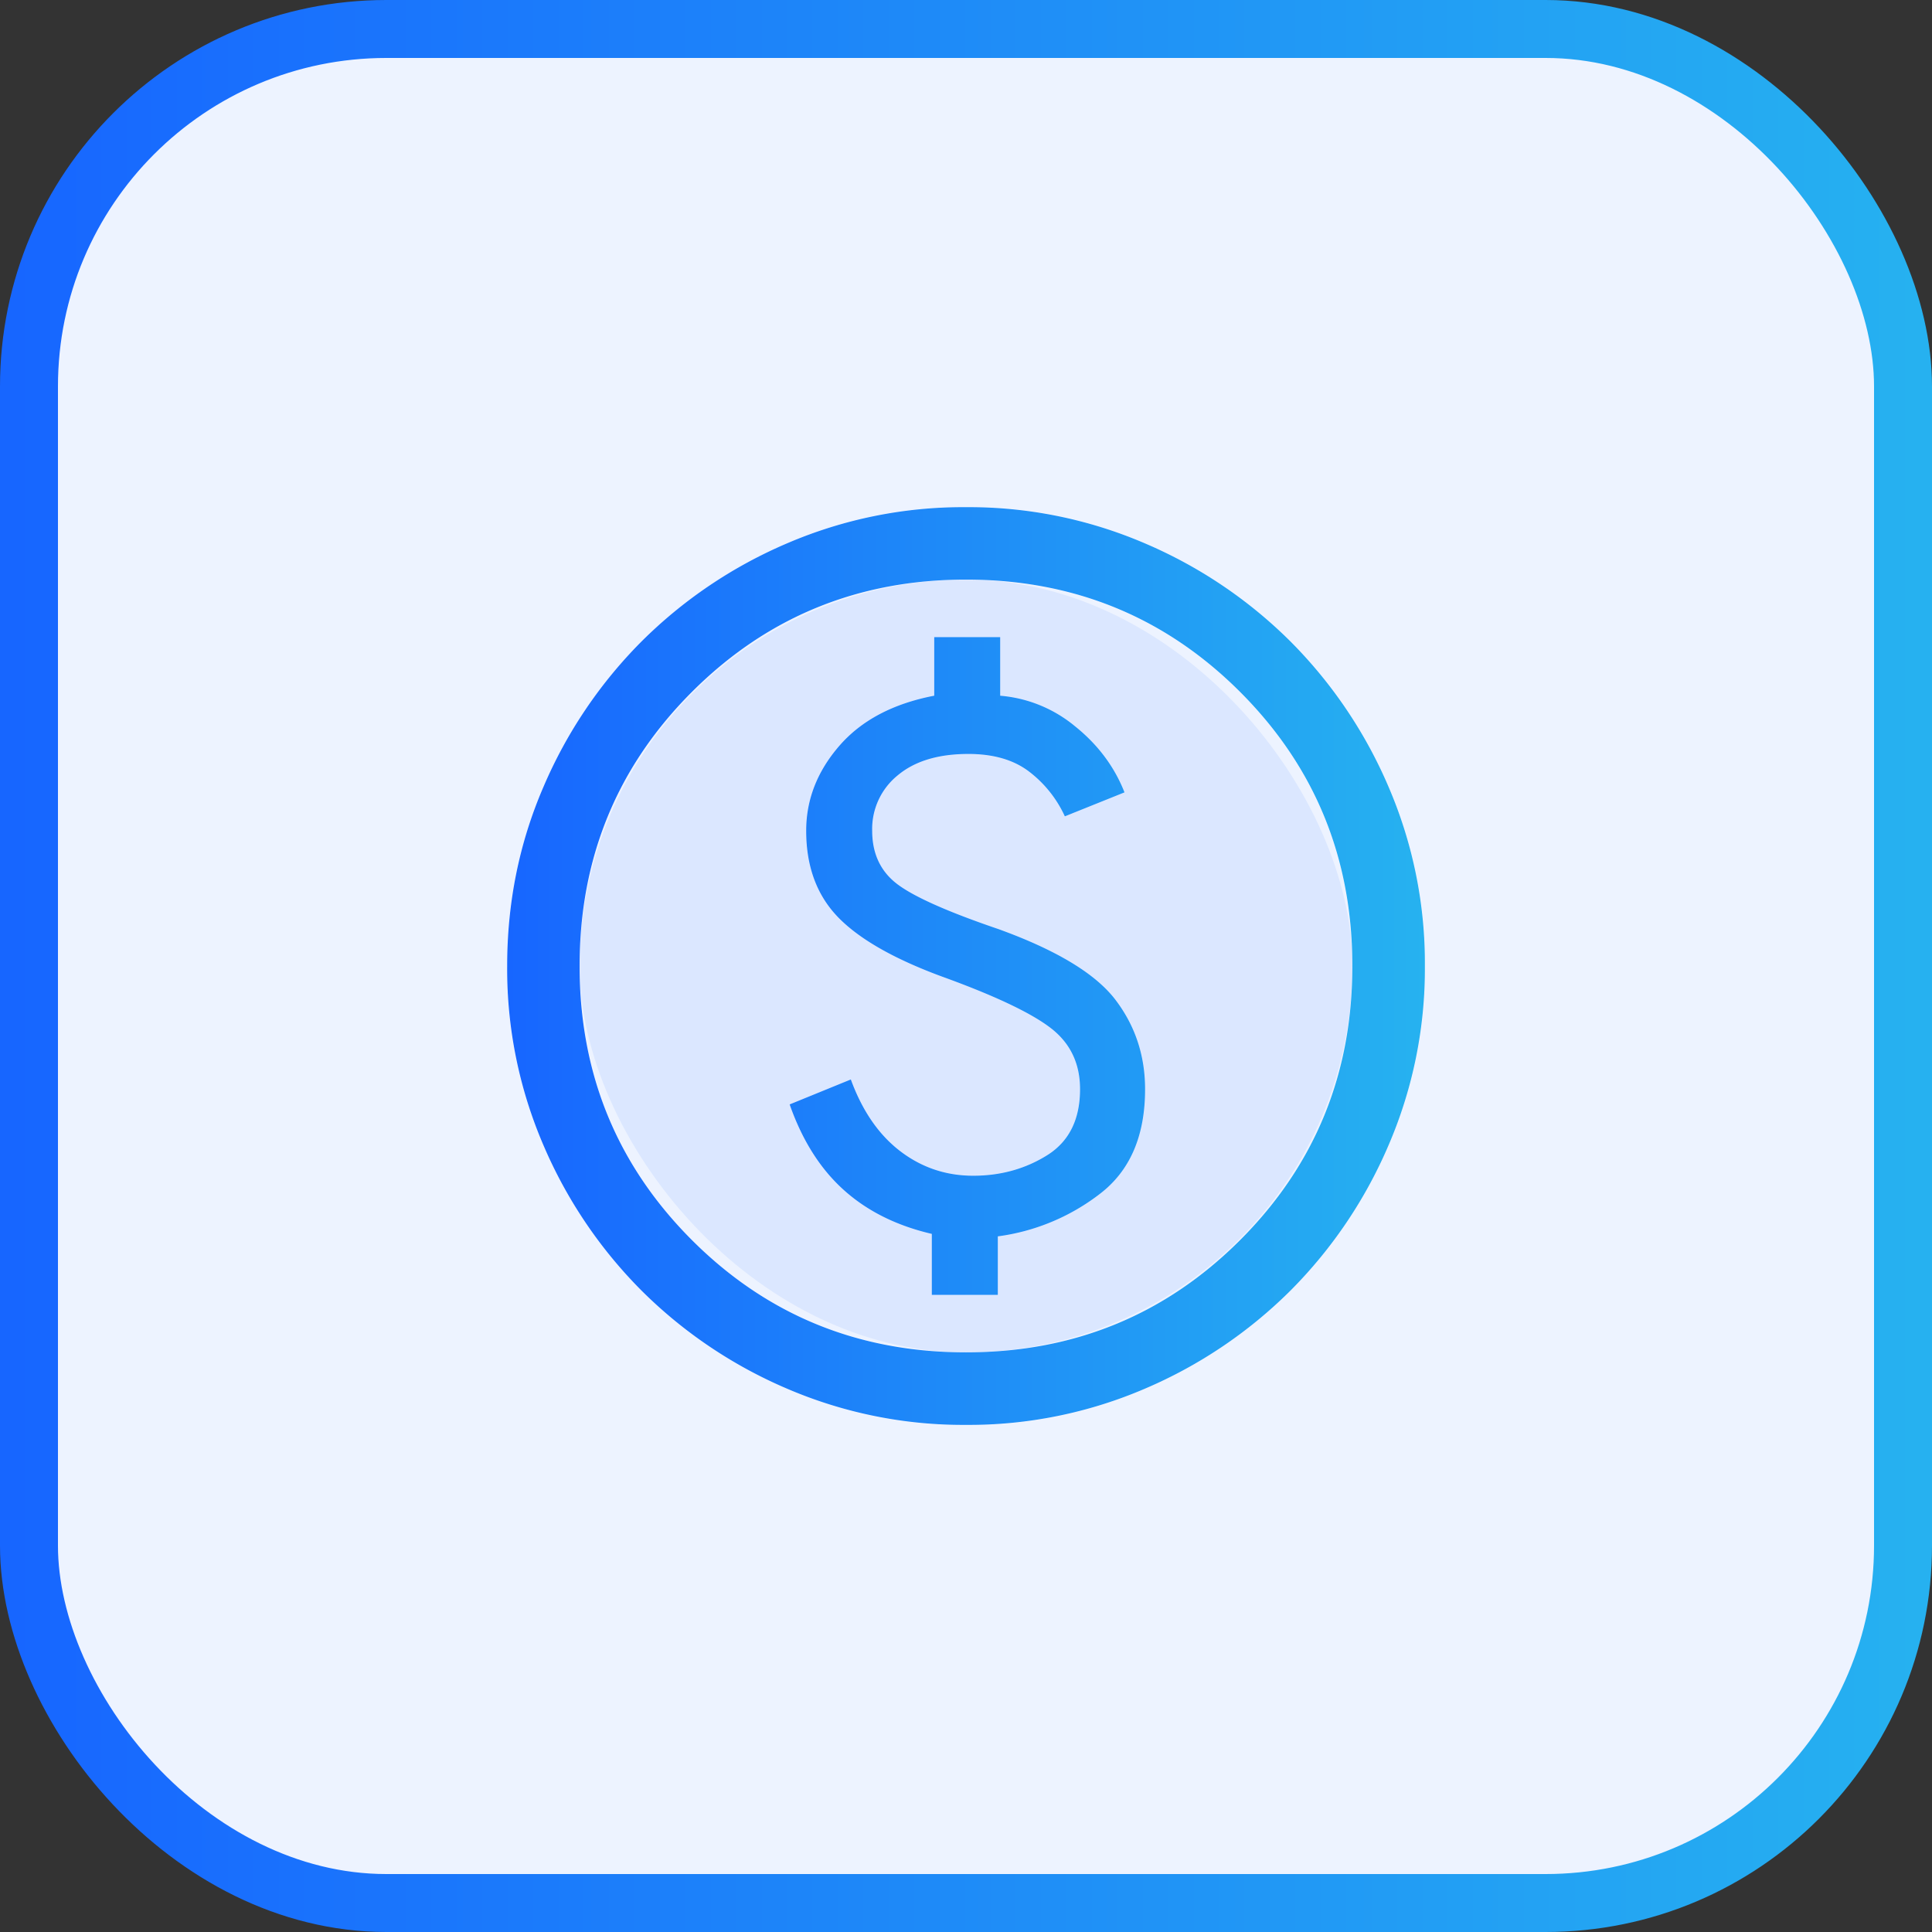<svg width="40" height="40" viewBox="0 0 40 40" fill="none" xmlns="http://www.w3.org/2000/svg"><rect x="0" y="0" width="40" height="40" fill="#333333" stroke="none"/><rect x=".6" y=".6" width="38.8" height="38.8" rx="7.4" fill="#EDF3FF" stroke="url(#a)" stroke-width="1.2"/><mask id="b" style="mask-type:alpha" maskUnits="userSpaceOnUse" x="8" y="8" width="24" height="24"><path fill="#D9D9D9" d="M8 8h24v24H8z"/></mask><g mask="url(#b)"><rect x="12" y="12" width="16" height="16" rx="8" fill="#DBE7FF"/><path d="m20.656 25.584-.01.001V26.796h-1.341v-1.26l-.01-.002c-.73-.17-1.337-.473-1.82-.909-.481-.433-.851-1.017-1.11-1.752l1.243-.507c.239.648.58 1.14 1.024 1.479.446.34.952.51 1.518.51.571 0 1.085-.143 1.54-.428.456-.287.684-.747.684-1.377 0-.525-.196-.945-.588-1.257-.391-.31-1.119-.661-2.182-1.051-1.027-.369-1.767-.782-2.22-1.237-.453-.455-.68-1.056-.68-1.805 0-.642.228-1.225.683-1.75.455-.525 1.107-.87 1.958-1.034l.01-.002v-1.21h1.34V14.416l.012.001a2.772 2.772 0 0 1 1.544.631c.467.375.805.825 1.014 1.35l-1.212.487a2.456 2.456 0 0 0-.736-.918c-.322-.247-.745-.37-1.267-.37-.624 0-1.114.147-1.47.444a1.44 1.44 0 0 0-.535 1.16c0 .475.174.847.522 1.112.347.264 1.047.576 2.098.934 1.2.434 2.003.919 2.414 1.454.41.536.616 1.153.616 1.85 0 .968-.313 1.688-.938 2.162a4.394 4.394 0 0 1-2.1.872ZM20 29.488a9.22 9.22 0 0 1-3.698-.748 9.594 9.594 0 0 1-3.012-2.03 9.594 9.594 0 0 1-2.03-3.012A9.22 9.22 0 0 1 10.513 20c0-1.311.25-2.544.748-3.698a9.594 9.594 0 0 1 2.03-3.012 9.594 9.594 0 0 1 3.012-2.03A9.22 9.22 0 0 1 20 10.513a9.22 9.22 0 0 1 3.698.748 9.594 9.594 0 0 1 3.012 2.03 9.594 9.594 0 0 1 2.03 3.012A9.22 9.22 0 0 1 29.488 20a9.22 9.22 0 0 1-.748 3.698 9.594 9.594 0 0 1-2.03 3.012 9.594 9.594 0 0 1-3.012 2.03 9.22 9.22 0 0 1-3.698.748Zm0-1.476c2.237 0 4.131-.776 5.684-2.328 1.552-1.553 2.328-3.447 2.328-5.684s-.776-4.131-2.328-5.684c-1.553-1.552-3.447-2.329-5.684-2.329s-4.131.777-5.684 2.33c-1.552 1.552-2.329 3.446-2.329 5.683 0 2.237.777 4.131 2.33 5.684 1.552 1.552 3.446 2.328 5.683 2.328Z" fill="#4585FF"/><path d="m20.656 25.584-.01.001V26.796h-1.341v-1.26l-.01-.002c-.73-.17-1.337-.473-1.82-.909-.481-.433-.851-1.017-1.11-1.752l1.243-.507c.239.648.58 1.14 1.024 1.479.446.34.952.51 1.518.51.571 0 1.085-.143 1.54-.428.456-.287.684-.747.684-1.377 0-.525-.196-.945-.588-1.257-.391-.31-1.119-.661-2.182-1.051-1.027-.369-1.767-.782-2.22-1.237-.453-.455-.68-1.056-.68-1.805 0-.642.228-1.225.683-1.75.455-.525 1.107-.87 1.958-1.034l.01-.002v-1.21h1.34V14.416l.012.001a2.772 2.772 0 0 1 1.544.631c.467.375.805.825 1.014 1.35l-1.212.487a2.456 2.456 0 0 0-.736-.918c-.322-.247-.745-.37-1.267-.37-.624 0-1.114.147-1.47.444a1.44 1.44 0 0 0-.535 1.16c0 .475.174.847.522 1.112.347.264 1.047.576 2.098.934 1.2.434 2.003.919 2.414 1.454.41.536.616 1.153.616 1.85 0 .968-.313 1.688-.938 2.162a4.394 4.394 0 0 1-2.1.872ZM20 29.488a9.22 9.22 0 0 1-3.698-.748 9.594 9.594 0 0 1-3.012-2.03 9.594 9.594 0 0 1-2.03-3.012A9.22 9.22 0 0 1 10.513 20c0-1.311.25-2.544.748-3.698a9.594 9.594 0 0 1 2.03-3.012 9.594 9.594 0 0 1 3.012-2.03A9.22 9.22 0 0 1 20 10.513a9.22 9.22 0 0 1 3.698.748 9.594 9.594 0 0 1 3.012 2.03 9.594 9.594 0 0 1 2.03 3.012A9.22 9.22 0 0 1 29.488 20a9.22 9.22 0 0 1-.748 3.698 9.594 9.594 0 0 1-2.03 3.012 9.594 9.594 0 0 1-3.012 2.03 9.22 9.22 0 0 1-3.698.748Zm0-1.476c2.237 0 4.131-.776 5.684-2.328 1.552-1.553 2.328-3.447 2.328-5.684s-.776-4.131-2.328-5.684c-1.553-1.552-3.447-2.329-5.684-2.329s-4.131.777-5.684 2.33c-1.552 1.552-2.329 3.446-2.329 5.683 0 2.237.777 4.131 2.33 5.684 1.552 1.552 3.446 2.328 5.683 2.328Z" fill="url(#c)"/><path d="m20.656 25.584-.01.001V26.796h-1.341v-1.26l-.01-.002c-.73-.17-1.337-.473-1.82-.909-.481-.433-.851-1.017-1.11-1.752l1.243-.507c.239.648.58 1.14 1.024 1.479.446.34.952.51 1.518.51.571 0 1.085-.143 1.54-.428.456-.287.684-.747.684-1.377 0-.525-.196-.945-.588-1.257-.391-.31-1.119-.661-2.182-1.051-1.027-.369-1.767-.782-2.22-1.237-.453-.455-.68-1.056-.68-1.805 0-.642.228-1.225.683-1.75.455-.525 1.107-.87 1.958-1.034l.01-.002v-1.21h1.34V14.416l.012.001a2.772 2.772 0 0 1 1.544.631c.467.375.805.825 1.014 1.35l-1.212.487a2.456 2.456 0 0 0-.736-.918c-.322-.247-.745-.37-1.267-.37-.624 0-1.114.147-1.47.444a1.44 1.44 0 0 0-.535 1.16c0 .475.174.847.522 1.112.347.264 1.047.576 2.098.934 1.2.434 2.003.919 2.414 1.454.41.536.616 1.153.616 1.85 0 .968-.313 1.688-.938 2.162a4.394 4.394 0 0 1-2.1.872ZM20 29.488a9.22 9.22 0 0 1-3.698-.748 9.594 9.594 0 0 1-3.012-2.03 9.594 9.594 0 0 1-2.03-3.012A9.22 9.22 0 0 1 10.513 20c0-1.311.25-2.544.748-3.698a9.594 9.594 0 0 1 2.03-3.012 9.594 9.594 0 0 1 3.012-2.03A9.22 9.22 0 0 1 20 10.513a9.22 9.22 0 0 1 3.698.748 9.594 9.594 0 0 1 3.012 2.03 9.594 9.594 0 0 1 2.03 3.012A9.22 9.22 0 0 1 29.488 20a9.22 9.22 0 0 1-.748 3.698 9.594 9.594 0 0 1-2.03 3.012 9.594 9.594 0 0 1-3.012 2.03 9.22 9.22 0 0 1-3.698.748Zm0-1.476c2.237 0 4.131-.776 5.684-2.328 1.552-1.553 2.328-3.447 2.328-5.684s-.776-4.131-2.328-5.684c-1.553-1.552-3.447-2.329-5.684-2.329s-4.131.777-5.684 2.33c-1.552 1.552-2.329 3.446-2.329 5.683 0 2.237.777 4.131 2.33 5.684 1.552 1.552 3.446 2.328 5.683 2.328Z" stroke="url(#d)" stroke-width=".025"/></g><defs><linearGradient id="a" x1=".241" y1="20" x2="40.241" y2="20" gradientUnits="userSpaceOnUse"><stop stop-color="#1766FF"/><stop offset="1" stop-color="#26B2F0"/></linearGradient><linearGradient id="c" x1="10.5" y1="20" x2="29.5" y2="20" gradientUnits="userSpaceOnUse"><stop stop-color="#1766FF"/><stop offset="1" stop-color="#26B2F0"/></linearGradient><linearGradient id="d" x1="10.614" y1="20" x2="29.614" y2="20" gradientUnits="userSpaceOnUse"><stop stop-color="#1766FF"/><stop offset="1" stop-color="#26B2F0"/></linearGradient></defs></svg>